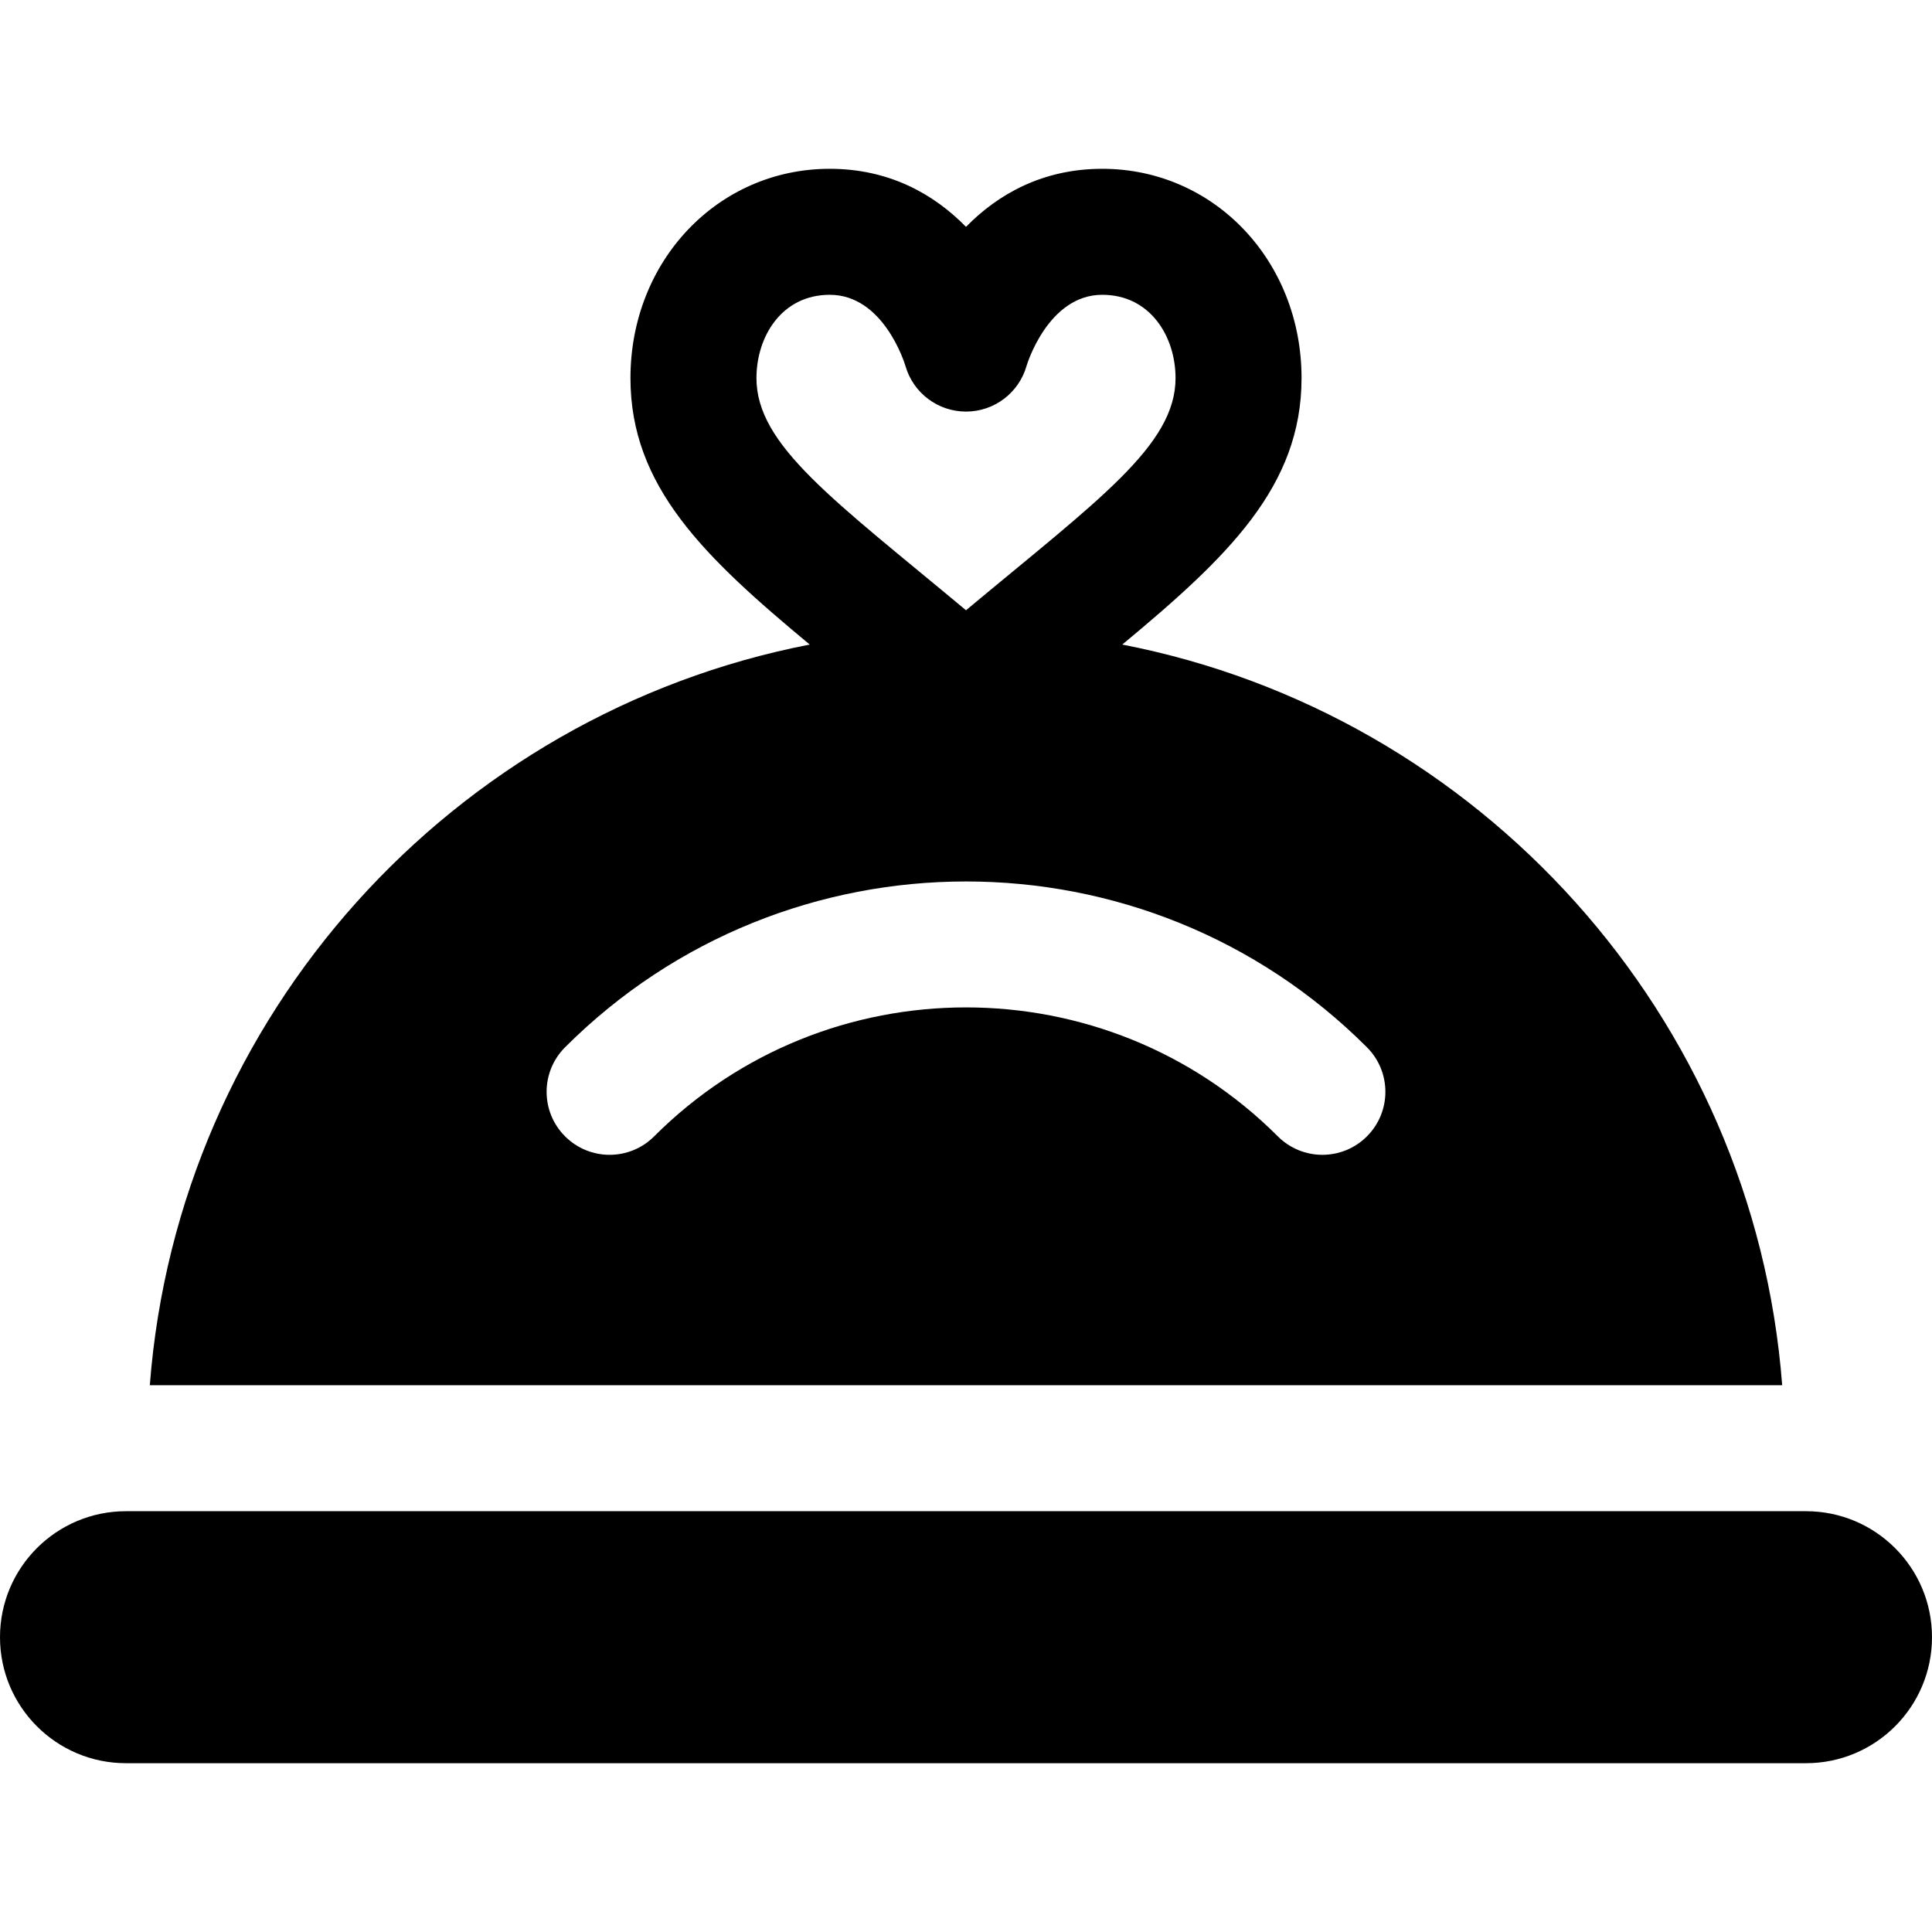 <?xml version="1.0" encoding="iso-8859-1"?>
<!-- Uploaded to: SVG Repo, www.svgrepo.com, Generator: SVG Repo Mixer Tools -->
<svg fill="#000000" height="800px" width="800px" version="1.1" id="Layer_1" xmlns="http://www.w3.org/2000/svg" xmlns:xlink="http://www.w3.org/1999/xlink" 
	 viewBox="0 0 512 512" xml:space="preserve">
<g>
	<g>
		<path d="M478.609,400.484H33.391C14.949,400.484,0,415.433,0,433.875s14.949,33.391,33.391,33.391h445.217
			c18.442,0,33.391-14.949,33.391-33.391S497.051,400.484,478.609,400.484z"/>
	</g>
</g>
<g>
	<g>
		<path d="M297.413,170.814c27.989-23.247,47.511-41.894,47.511-70.613c0-31.103-23.196-55.467-52.815-55.467
			c-15.728,0-27.598,6.685-36.108,15.386c-8.51-8.701-20.381-15.386-36.108-15.386c-29.619,0-52.815,24.365-52.815,55.467
			c0,28.719,19.523,47.367,47.511,70.613C119.996,189.178,47.21,269.109,39.702,367.092h432.595
			C464.791,269.109,392.004,189.178,297.413,170.814z M200.467,100.2c0-10.972,6.674-22.076,19.424-22.076
			c14.174,0,19.761,17.87,20.065,18.864c2.055,7.152,8.598,12.087,16.043,12.087c7.49,0,14.054-4.984,16.076-12.196
			c0.055-0.185,5.652-18.756,20.033-18.756c12.75,0,19.424,11.104,19.424,22.076c0,17.852-20.464,32.273-55.533,61.527
			C220.806,132.367,200.467,118.015,200.467,100.2z M362.25,301.147c-6.522,6.522-17.086,6.522-23.609,0
			c-45.566-45.566-119.718-45.566-165.282,0c-6.521,6.521-17.087,6.521-23.609,0c-6.521-6.517-6.521-17.093,0-23.609
			c58.587-58.587,153.913-58.587,212.5,0C368.771,284.054,368.771,294.63,362.25,301.147z"/>
	</g>
</g>
</svg>